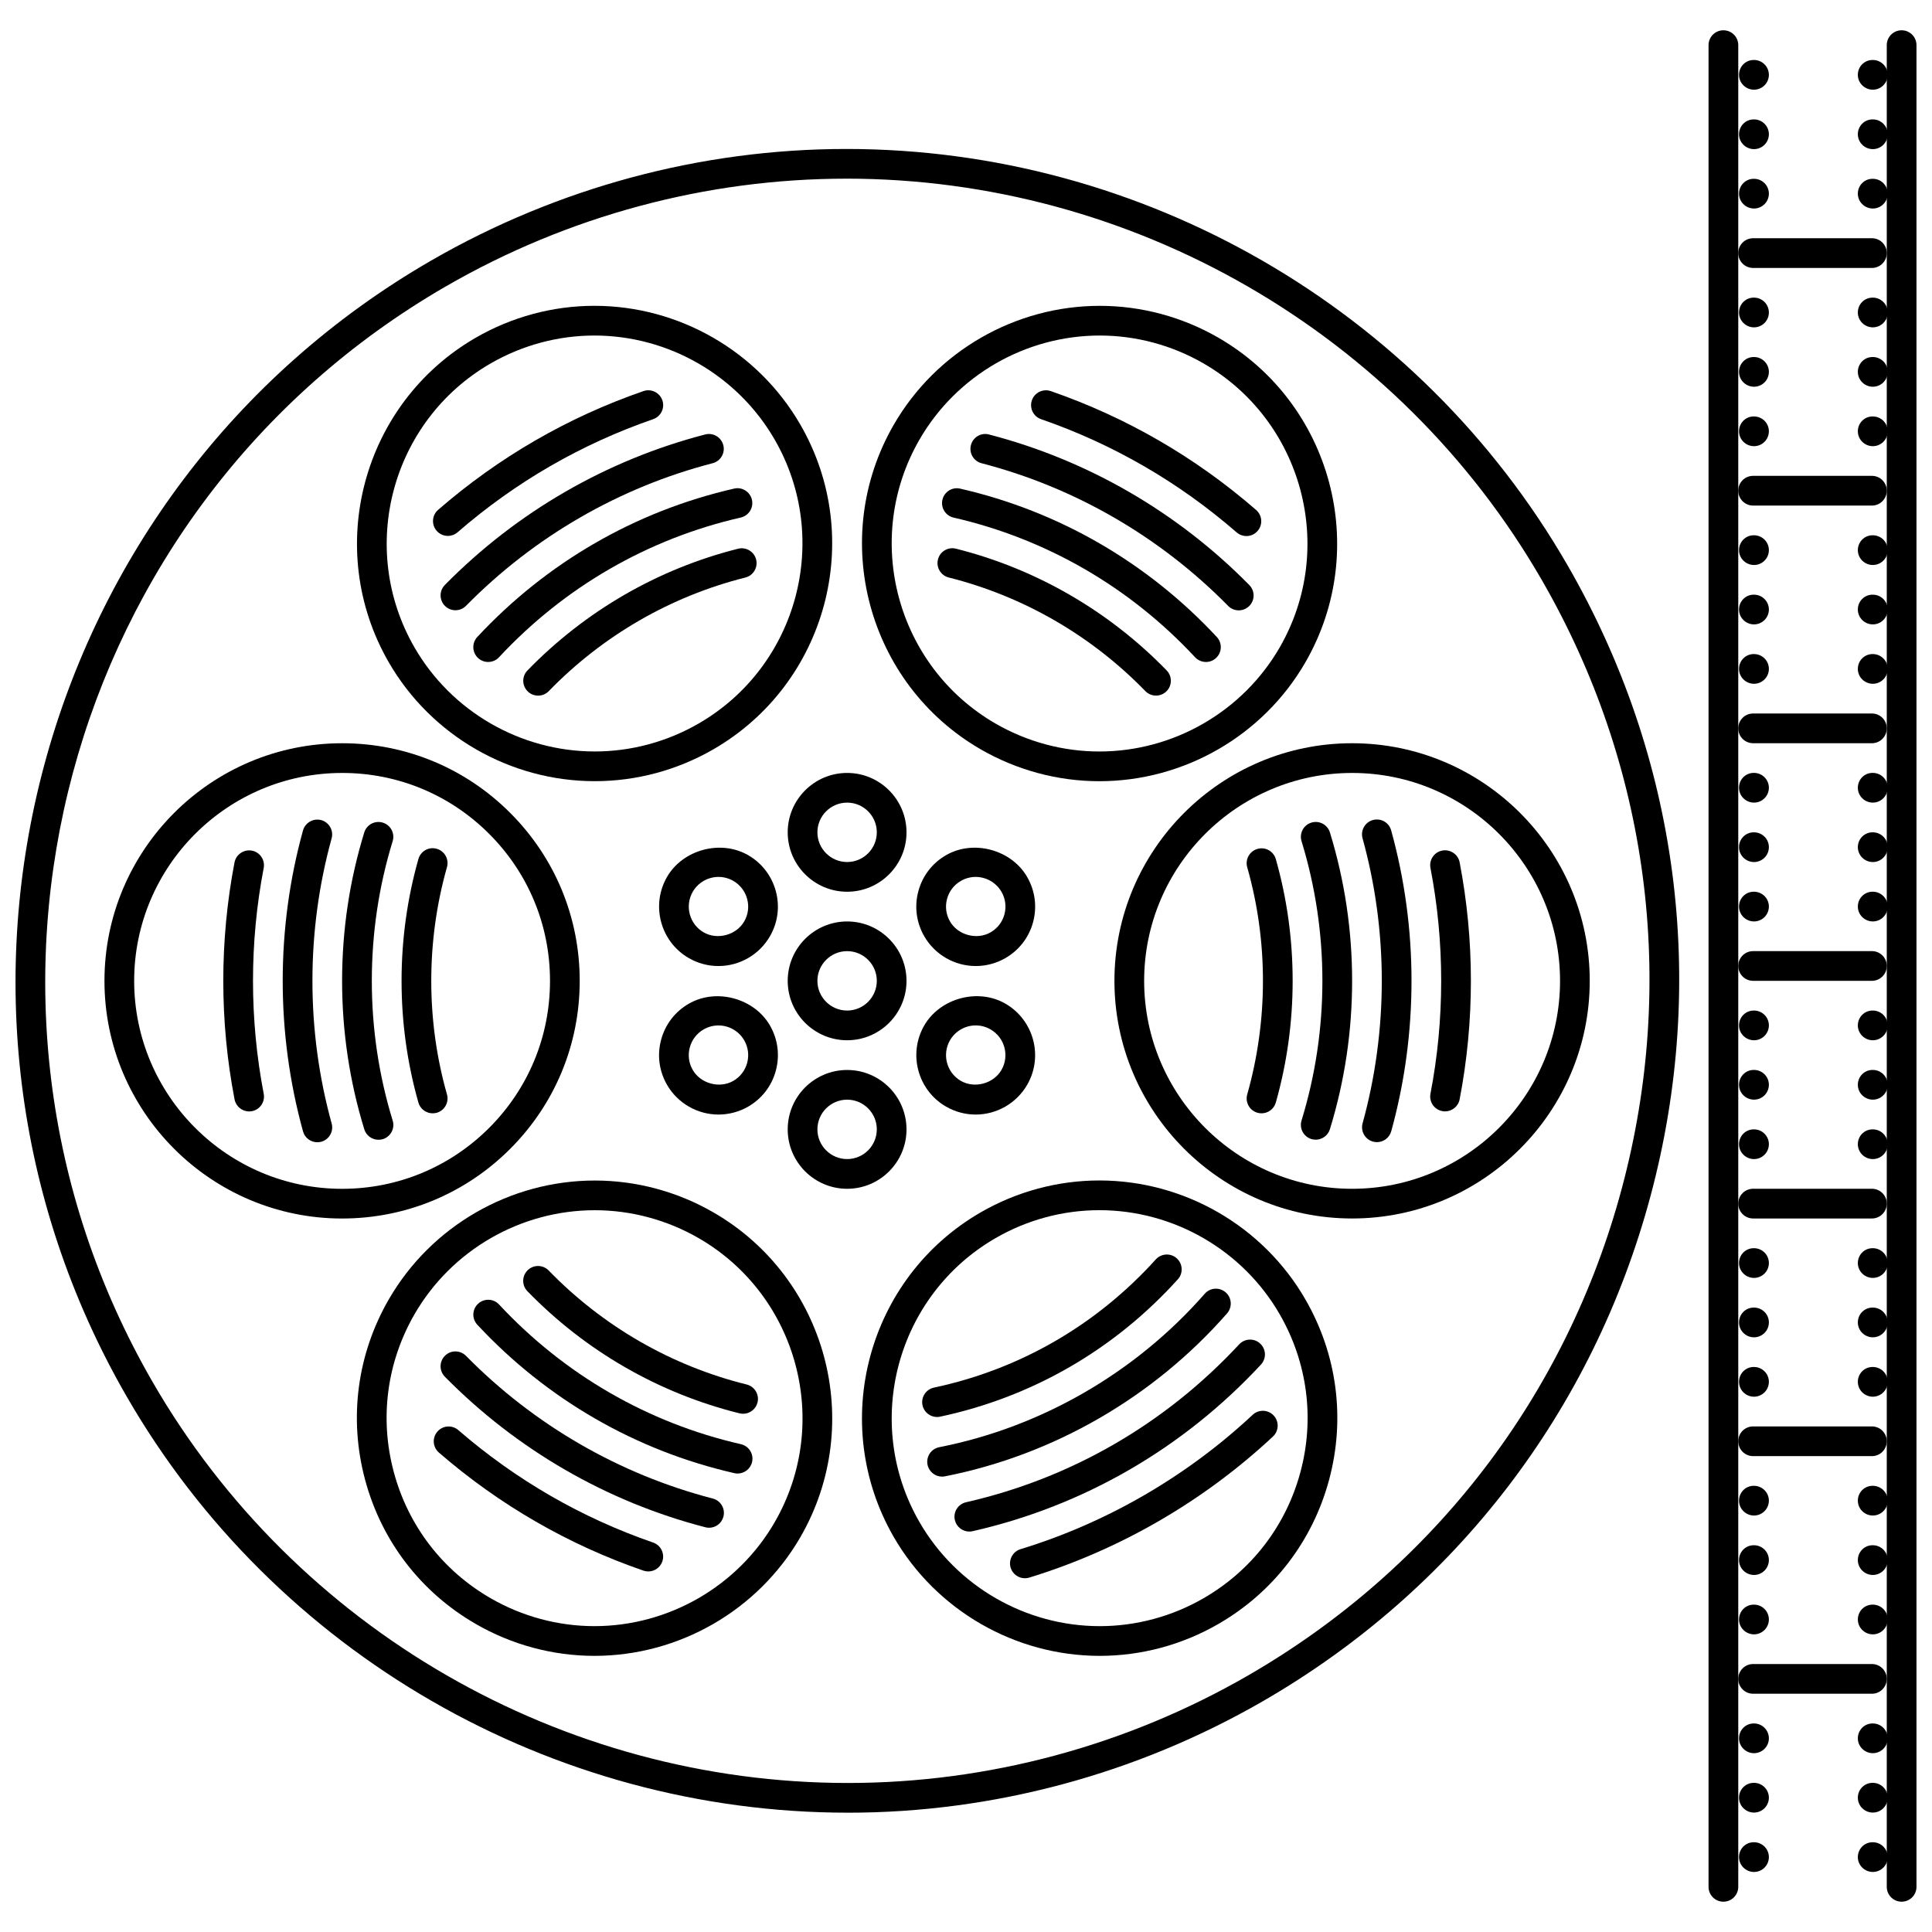<?xml version="1.0" encoding="UTF-8"?>
<!-- Uploaded to: SVG Repo, www.svgrepo.com, Generator: SVG Repo Mixer Tools -->
<svg width="800px" height="800px" version="1.1" viewBox="144 144 512 512" xmlns="http://www.w3.org/2000/svg">
 <defs>
  <clipPath id="b">
   <path d="m148.09 183h440.91v442h-440.91z"/>
  </clipPath>
  <clipPath id="a">
   <path d="m644 152h7.902v496h-7.902z"/>
  </clipPath>
 </defs>
 <path d="m608.83 167.77c-2.176 0-3.973-1.762-3.973-3.938 0-2.176 1.723-3.938 3.891-3.938h0.086c2.168 0 3.938 1.762 3.938 3.938-0.004 2.176-1.773 3.938-3.941 3.938z"/>
 <path d="m608.83 183.52c-2.176 0-3.973-1.762-3.973-3.938s1.723-3.938 3.891-3.938h0.086c2.168 0 3.938 1.762 3.938 3.938-0.004 2.176-1.773 3.938-3.941 3.938z"/>
 <path d="m608.83 199.26c-2.176 0-3.973-1.762-3.973-3.938s1.723-3.938 3.891-3.938h0.086c2.168 0 3.938 1.762 3.938 3.938-0.004 2.176-1.773 3.938-3.941 3.938z"/>
 <path d="m608.83 230.75c-2.176 0-3.973-1.762-3.973-3.938s1.723-3.938 3.891-3.938h0.086c2.168 0 3.938 1.762 3.938 3.938-0.004 2.176-1.773 3.938-3.941 3.938z"/>
 <path d="m608.83 246.49c-2.176 0-3.973-1.762-3.973-3.938 0-2.176 1.723-3.938 3.891-3.938h0.086c2.168 0 3.938 1.762 3.938 3.938-0.004 2.18-1.773 3.938-3.941 3.938z"/>
 <path d="m608.83 262.24c-2.176 0-3.973-1.762-3.973-3.938s1.723-3.938 3.891-3.938h0.086c2.168 0 3.938 1.762 3.938 3.938-0.004 2.176-1.773 3.938-3.941 3.938z"/>
 <path d="m608.83 293.73c-2.176 0-3.973-1.762-3.973-3.938 0-2.176 1.723-3.938 3.891-3.938h0.086c2.168 0 3.938 1.762 3.938 3.938-0.004 2.176-1.773 3.938-3.941 3.938z"/>
 <path d="m608.83 309.47c-2.176 0-3.973-1.762-3.973-3.938s1.723-3.938 3.891-3.938h0.086c2.168 0 3.938 1.762 3.938 3.938-0.004 2.18-1.773 3.938-3.941 3.938z"/>
 <path d="m608.83 325.21c-2.176 0-3.973-1.762-3.973-3.938 0-2.176 1.723-3.938 3.891-3.938h0.086c2.168 0 3.938 1.762 3.938 3.938-0.004 2.176-1.773 3.938-3.941 3.938z"/>
 <path d="m608.83 356.7c-2.176 0-3.973-1.762-3.973-3.938s1.723-3.938 3.891-3.938h0.086c2.168 0 3.938 1.762 3.938 3.938-0.004 2.176-1.773 3.938-3.941 3.938z"/>
 <path d="m608.83 372.45c-2.176 0-3.973-1.762-3.973-3.938 0-2.176 1.723-3.938 3.891-3.938h0.086c2.168 0 3.938 1.762 3.938 3.938-0.004 2.18-1.773 3.938-3.941 3.938z"/>
 <path d="m608.83 388.19c-2.176 0-3.973-1.762-3.973-3.938 0-2.176 1.723-3.938 3.891-3.938h0.086c2.168 0 3.938 1.762 3.938 3.938-0.004 2.176-1.773 3.938-3.941 3.938z"/>
 <path d="m608.83 419.68c-2.176 0-3.973-1.762-3.973-3.938 0-2.176 1.723-3.938 3.891-3.938h0.086c2.168 0 3.938 1.762 3.938 3.938-0.004 2.176-1.773 3.938-3.941 3.938z"/>
 <path d="m608.83 435.42c-2.176 0-3.973-1.762-3.973-3.938s1.723-3.938 3.891-3.938h0.086c2.168 0 3.938 1.762 3.938 3.938-0.004 2.18-1.773 3.938-3.941 3.938z"/>
 <path d="m608.83 451.17c-2.176 0-3.973-1.762-3.973-3.938s1.723-3.938 3.891-3.938h0.086c2.168 0 3.938 1.762 3.938 3.938-0.004 2.176-1.773 3.938-3.941 3.938z"/>
 <path d="m608.83 482.66c-2.176 0-3.973-1.762-3.973-3.938s1.723-3.938 3.891-3.938h0.086c2.168 0 3.938 1.762 3.938 3.938-0.004 2.176-1.773 3.938-3.941 3.938z"/>
 <path d="m608.83 498.4c-2.176 0-3.973-1.762-3.973-3.938 0-2.176 1.723-3.938 3.891-3.938h0.086c2.168 0 3.938 1.762 3.938 3.938-0.004 2.176-1.773 3.938-3.941 3.938z"/>
 <path d="m608.83 514.14c-2.176 0-3.973-1.762-3.973-3.938s1.723-3.938 3.891-3.938h0.086c2.168 0 3.938 1.762 3.938 3.938-0.004 2.176-1.773 3.938-3.941 3.938z"/>
 <path d="m608.83 545.63c-2.176 0-3.973-1.762-3.973-3.938 0-2.176 1.723-3.938 3.891-3.938h0.086c2.168 0 3.938 1.762 3.938 3.938-0.004 2.176-1.773 3.938-3.941 3.938z"/>
 <path d="m608.83 561.38c-2.176 0-3.973-1.762-3.973-3.938s1.723-3.938 3.891-3.938h0.086c2.168 0 3.938 1.762 3.938 3.938-0.004 2.176-1.773 3.938-3.941 3.938z"/>
 <path d="m608.83 577.12c-2.176 0-3.973-1.762-3.973-3.938 0-2.176 1.723-3.938 3.891-3.938h0.086c2.168 0 3.938 1.762 3.938 3.938-0.004 2.18-1.773 3.938-3.941 3.938z"/>
 <path d="m608.83 608.61c-2.176 0-3.973-1.762-3.973-3.938s1.723-3.938 3.891-3.938h0.086c2.168 0 3.938 1.762 3.938 3.938-0.004 2.18-1.773 3.938-3.941 3.938z"/>
 <path d="m608.83 624.35c-2.176 0-3.973-1.762-3.973-3.938 0-2.176 1.723-3.938 3.891-3.938h0.086c2.168 0 3.938 1.762 3.938 3.938-0.004 2.176-1.773 3.938-3.941 3.938z"/>
 <path d="m608.83 640.09c-2.176 0-3.973-1.762-3.973-3.938s1.723-3.938 3.891-3.938h0.086c2.168 0 3.938 1.762 3.938 3.938-0.004 2.18-1.773 3.938-3.941 3.938z"/>
 <path d="m640.32 167.77c-2.176 0-3.973-1.762-3.973-3.938 0-2.176 1.723-3.938 3.891-3.938h0.086c2.168 0 3.938 1.762 3.938 3.938-0.004 2.176-1.773 3.938-3.941 3.938z"/>
 <path d="m640.32 183.52c-2.176 0-3.973-1.762-3.973-3.938s1.723-3.938 3.891-3.938h0.086c2.168 0 3.938 1.762 3.938 3.938-0.004 2.176-1.773 3.938-3.941 3.938z"/>
 <path d="m640.32 199.26c-2.176 0-3.973-1.762-3.973-3.938s1.723-3.938 3.891-3.938h0.086c2.168 0 3.938 1.762 3.938 3.938-0.004 2.176-1.773 3.938-3.941 3.938z"/>
 <path d="m640.32 230.75c-2.176 0-3.973-1.762-3.973-3.938s1.723-3.938 3.891-3.938h0.086c2.168 0 3.938 1.762 3.938 3.938-0.004 2.176-1.773 3.938-3.941 3.938z"/>
 <path d="m640.32 246.49c-2.176 0-3.973-1.762-3.973-3.938 0-2.176 1.723-3.938 3.891-3.938h0.086c2.168 0 3.938 1.762 3.938 3.938-0.004 2.18-1.773 3.938-3.941 3.938z"/>
 <path d="m640.32 262.24c-2.176 0-3.973-1.762-3.973-3.938s1.723-3.938 3.891-3.938h0.086c2.168 0 3.938 1.762 3.938 3.938-0.004 2.176-1.773 3.938-3.941 3.938z"/>
 <path d="m640.32 293.73c-2.176 0-3.973-1.762-3.973-3.938 0-2.176 1.723-3.938 3.891-3.938h0.086c2.168 0 3.938 1.762 3.938 3.938-0.004 2.176-1.773 3.938-3.941 3.938z"/>
 <path d="m640.32 309.47c-2.176 0-3.973-1.762-3.973-3.938s1.723-3.938 3.891-3.938h0.086c2.168 0 3.938 1.762 3.938 3.938-0.004 2.18-1.773 3.938-3.941 3.938z"/>
 <path d="m640.32 325.21c-2.176 0-3.973-1.762-3.973-3.938 0-2.176 1.723-3.938 3.891-3.938h0.086c2.168 0 3.938 1.762 3.938 3.938-0.004 2.176-1.773 3.938-3.941 3.938z"/>
 <path d="m640.32 356.7c-2.176 0-3.973-1.762-3.973-3.938s1.723-3.938 3.891-3.938h0.086c2.168 0 3.938 1.762 3.938 3.938-0.004 2.176-1.773 3.938-3.941 3.938z"/>
 <path d="m640.32 372.45c-2.176 0-3.973-1.762-3.973-3.938 0-2.176 1.723-3.938 3.891-3.938h0.086c2.168 0 3.938 1.762 3.938 3.938-0.004 2.18-1.773 3.938-3.941 3.938z"/>
 <path d="m640.32 388.19c-2.176 0-3.973-1.762-3.973-3.938 0-2.176 1.723-3.938 3.891-3.938h0.086c2.168 0 3.938 1.762 3.938 3.938-0.004 2.176-1.773 3.938-3.941 3.938z"/>
 <path d="m640.32 419.68c-2.176 0-3.973-1.762-3.973-3.938 0-2.176 1.723-3.938 3.891-3.938h0.086c2.168 0 3.938 1.762 3.938 3.938-0.004 2.176-1.773 3.938-3.941 3.938z"/>
 <path d="m640.32 435.42c-2.176 0-3.973-1.762-3.973-3.938s1.723-3.938 3.891-3.938h0.086c2.168 0 3.938 1.762 3.938 3.938-0.004 2.18-1.773 3.938-3.941 3.938z"/>
 <path d="m640.32 451.17c-2.176 0-3.973-1.762-3.973-3.938s1.723-3.938 3.891-3.938h0.086c2.168 0 3.938 1.762 3.938 3.938-0.004 2.176-1.773 3.938-3.941 3.938z"/>
 <path d="m640.32 482.66c-2.176 0-3.973-1.762-3.973-3.938s1.723-3.938 3.891-3.938h0.086c2.168 0 3.938 1.762 3.938 3.938-0.004 2.176-1.773 3.938-3.941 3.938z"/>
 <path d="m640.32 498.4c-2.176 0-3.973-1.762-3.973-3.938 0-2.176 1.723-3.938 3.891-3.938h0.086c2.168 0 3.938 1.762 3.938 3.938-0.004 2.176-1.773 3.938-3.941 3.938z"/>
 <path d="m640.32 514.14c-2.176 0-3.973-1.762-3.973-3.938s1.723-3.938 3.891-3.938h0.086c2.168 0 3.938 1.762 3.938 3.938-0.004 2.176-1.773 3.938-3.941 3.938z"/>
 <path d="m640.32 545.63c-2.176 0-3.973-1.762-3.973-3.938 0-2.176 1.723-3.938 3.891-3.938h0.086c2.168 0 3.938 1.762 3.938 3.938-0.004 2.176-1.773 3.938-3.941 3.938z"/>
 <path d="m640.32 561.38c-2.176 0-3.973-1.762-3.973-3.938s1.723-3.938 3.891-3.938h0.086c2.168 0 3.938 1.762 3.938 3.938-0.004 2.176-1.773 3.938-3.941 3.938z"/>
 <path d="m640.32 577.12c-2.176 0-3.973-1.762-3.973-3.938 0-2.176 1.723-3.938 3.891-3.938h0.086c2.168 0 3.938 1.762 3.938 3.938-0.004 2.18-1.773 3.938-3.941 3.938z"/>
 <path d="m640.32 608.61c-2.176 0-3.973-1.762-3.973-3.938s1.723-3.938 3.891-3.938h0.086c2.168 0 3.938 1.762 3.938 3.938-0.004 2.18-1.773 3.938-3.941 3.938z"/>
 <path d="m640.32 624.35c-2.176 0-3.973-1.762-3.973-3.938 0-2.176 1.723-3.938 3.891-3.938h0.086c2.168 0 3.938 1.762 3.938 3.938-0.004 2.176-1.773 3.938-3.941 3.938z"/>
 <path d="m640.32 640.09c-2.176 0-3.973-1.762-3.973-3.938s1.723-3.938 3.891-3.938h0.086c2.168 0 3.938 1.762 3.938 3.938-0.004 2.18-1.773 3.938-3.941 3.938z"/>
 <g clip-path="url(#b)">
  <path d="m368.69 624.38c-78.609 0-151.83-42.234-191.09-110.24-60.77-105.25-24.574-240.32 80.684-301.1 33.5-19.336 71.535-29.562 110-29.562 78.613 0 151.84 42.246 191.09 110.25 29.441 50.988 37.27 110.39 22.023 167.26-15.234 56.863-51.707 104.4-102.69 133.83-33.5 19.34-71.547 29.566-110.01 29.566zm-0.41-433.03c-37.082 0-73.758 9.859-106.06 28.508-101.5 58.605-136.4 188.86-77.797 290.35 37.859 65.574 108.46 106.3 184.27 106.3 37.09 0 73.77-9.855 106.08-28.504 49.16-28.391 84.332-74.223 99.023-129.06 14.699-54.84 7.148-112.12-21.234-161.29-37.859-65.578-108.47-106.31-184.28-106.31z"/>
 </g>
 <path d="m368.5 419.68c-8.688 0-15.75-7.059-15.75-15.742s7.066-15.742 15.75-15.742c8.676 0 15.734 7.062 15.734 15.742 0.004 8.684-7.059 15.742-15.734 15.742zm0-23.617c-4.344 0-7.879 3.531-7.879 7.871 0 4.336 3.535 7.871 7.879 7.871 4.336 0 7.863-3.535 7.863-7.871 0.004-4.34-3.527-7.871-7.863-7.871z"/>
 <path d="m392.32 519.52c-1.82 0-3.453-1.27-3.848-3.113-0.449-2.129 0.906-4.219 3.031-4.676 22.77-4.844 43.094-16.59 58.793-33.973 1.453-1.605 3.945-1.746 5.559-0.285s1.746 3.953 0.285 5.559c-16.812 18.621-38.598 31.203-63 36.398-0.273 0.066-0.547 0.09-0.82 0.09z"/>
 <path d="m478.32 439.04c-0.352 0-0.715-0.047-1.07-0.145-2.098-0.598-3.312-2.766-2.723-4.859 2.766-9.762 4.168-19.887 4.168-30.105 0-10.242-1.398-20.367-4.168-30.098-0.594-2.09 0.621-4.269 2.715-4.863 2.098-0.609 4.273 0.621 4.867 2.711 2.961 10.43 4.457 21.277 4.457 32.25 0 10.945-1.5 21.785-4.457 32.242-0.492 1.738-2.066 2.867-3.789 2.867z"/>
 <path d="m450.35 328.34c-1.023 0-2.051-0.398-2.82-1.191-14.312-14.727-32.332-25.133-52.109-30.109-2.106-0.531-3.387-2.668-2.856-4.777s2.648-3.387 4.777-2.856c21.191 5.328 40.492 16.48 55.832 32.254 1.516 1.562 1.484 4.051-0.078 5.566-0.773 0.742-1.754 1.113-2.746 1.113z"/>
 <path d="m286.61 328.35c-0.988 0-1.977-0.367-2.742-1.109-1.562-1.516-1.598-4.008-0.086-5.566 15.32-15.773 34.625-26.93 55.824-32.258 2.106-0.52 4.246 0.75 4.777 2.856 0.531 2.109-0.75 4.246-2.856 4.777-19.785 4.973-37.801 15.383-52.094 30.105-0.77 0.793-1.797 1.195-2.824 1.195z"/>
 <path d="m258.66 439.04c-1.715 0-3.289-1.129-3.781-2.859-2.961-10.434-4.461-21.277-4.461-32.25 0-10.953 1.504-21.812 4.461-32.277 0.594-2.098 2.769-3.332 4.859-2.715 2.09 0.594 3.305 2.766 2.715 4.859-2.766 9.762-4.164 19.902-4.164 30.133 0 10.238 1.398 20.371 4.164 30.098 0.594 2.09-0.617 4.266-2.711 4.867-0.367 0.098-0.727 0.145-1.082 0.145z"/>
 <path d="m340.93 518.66c-0.316 0-0.633-0.039-0.953-0.113-21.359-5.297-40.797-16.488-56.211-32.371-1.516-1.555-1.477-4.043 0.086-5.566 1.559-1.508 4.043-1.477 5.566 0.094 14.387 14.812 32.527 25.262 52.461 30.203 2.106 0.523 3.394 2.66 2.871 4.773-0.449 1.781-2.055 2.981-3.82 2.981z"/>
 <path d="m393.66 535.32c-1.844 0-3.492-1.301-3.859-3.176-0.418-2.129 0.969-4.203 3.102-4.621 27.086-5.328 52.07-19.773 70.367-40.668 1.43-1.637 3.922-1.797 5.551-0.359 1.637 1.43 1.797 3.914 0.367 5.559-19.434 22.188-45.988 37.531-74.766 43.188-0.254 0.055-0.512 0.078-0.762 0.078z"/>
 <path d="m492.68 446.03c-0.383 0-0.77-0.055-1.152-0.168-2.082-0.645-3.246-2.844-2.606-4.922 3.668-11.945 5.527-24.398 5.527-37.008 0-12.605-1.859-25.059-5.527-37.012-0.637-2.078 0.523-4.281 2.606-4.922 2.07-0.633 4.281 0.531 4.914 2.606 3.906 12.703 5.883 25.934 5.883 39.324 0 13.391-1.977 26.621-5.883 39.312-0.52 1.699-2.082 2.789-3.762 2.789z"/>
 <path d="m463.59 319.43c-1.055 0-2.106-0.422-2.883-1.254-17.289-18.582-39.422-31.379-64-37.008-2.117-0.484-3.441-2.594-2.957-4.715 0.48-2.117 2.59-3.461 4.715-2.957 26.121 5.981 49.629 19.578 68.004 39.312 1.477 1.59 1.391 4.082-0.199 5.566-0.758 0.703-1.715 1.055-2.68 1.055z"/>
 <path d="m273.37 319.43c-0.961 0-1.922-0.348-2.684-1.055-1.59-1.484-1.68-3.973-0.199-5.566 18.391-19.758 41.926-33.355 68.074-39.328 2.109-0.488 4.227 0.836 4.711 2.961 0.484 2.117-0.84 4.227-2.961 4.711-24.602 5.621-46.758 18.422-64.062 37.023-0.77 0.832-1.824 1.254-2.879 1.254z"/>
 <path d="m244.3 446.05c-1.684 0-3.246-1.09-3.762-2.781-3.902-12.699-5.879-25.938-5.879-39.328 0-13.41 1.977-26.645 5.871-39.332 0.637-2.07 2.82-3.238 4.922-2.606 2.074 0.637 3.246 2.84 2.606 4.922-3.668 11.934-5.523 24.391-5.523 37.02 0 12.605 1.859 25.062 5.531 37.023 0.637 2.074-0.531 4.273-2.606 4.922-0.391 0.105-0.777 0.16-1.16 0.16z"/>
 <path d="m339.48 534.5c-0.293 0-0.586-0.031-0.879-0.102-26.156-5.973-49.707-19.574-68.102-39.328-1.484-1.59-1.395-4.082 0.195-5.559 1.586-1.484 4.086-1.398 5.562 0.191 17.32 18.594 39.48 31.402 64.094 37.023 2.117 0.484 3.445 2.59 2.961 4.711-0.414 1.832-2.035 3.062-3.832 3.062z"/>
 <path d="m400.88 549.88c-1.793 0-3.418-1.238-3.836-3.066-0.48-2.113 0.844-4.227 2.969-4.703 27.828-6.336 52.852-20.805 72.387-41.852 1.484-1.59 3.981-1.676 5.559-0.199 1.598 1.477 1.691 3.965 0.207 5.566-20.609 22.199-47.031 37.484-76.406 44.156-0.297 0.066-0.594 0.098-0.879 0.098z"/>
 <path d="m508.9 446.68c-0.348 0-0.699-0.047-1.047-0.141-2.098-0.586-3.328-2.754-2.754-4.844 3.375-12.238 5.09-24.938 5.09-37.762 0-12.844-1.715-25.551-5.098-37.773-0.586-2.094 0.645-4.262 2.738-4.844 2.129-0.574 4.273 0.648 4.844 2.746 3.574 12.902 5.391 26.316 5.391 39.871 0 13.531-1.805 26.938-5.367 39.852-0.484 1.75-2.066 2.894-3.797 2.894z"/>
 <path d="m472.28 305.75c-1.016 0-2.035-0.391-2.805-1.176-18.035-18.324-40.629-31.398-65.352-37.812-2.106-0.547-3.367-2.695-2.82-4.797 0.543-2.106 2.684-3.387 4.797-2.82 26.098 6.769 49.953 20.566 68.988 39.91 1.523 1.547 1.508 4.039-0.047 5.566-0.77 0.75-1.762 1.129-2.762 1.129z"/>
 <path d="m264.7 305.72c-0.996 0-1.996-0.375-2.762-1.129-1.547-1.527-1.574-4.016-0.047-5.566 19.027-19.332 42.883-33.121 68.992-39.887 2.094-0.551 4.25 0.719 4.797 2.82 0.547 2.106-0.719 4.25-2.82 4.797-24.73 6.406-47.332 19.477-65.355 37.789-0.77 0.785-1.785 1.176-2.805 1.176z"/>
 <path d="m228.09 446.71c-1.727 0-3.309-1.137-3.789-2.891-3.566-12.914-5.379-26.336-5.379-39.883 0-13.523 1.805-26.93 5.371-39.844 0.582-2.098 2.777-3.32 4.84-2.75 2.094 0.578 3.328 2.746 2.75 4.84-3.375 12.234-5.086 24.938-5.086 37.754 0 12.84 1.715 25.555 5.094 37.793 0.582 2.09-0.648 4.258-2.746 4.844-0.355 0.09-0.707 0.137-1.055 0.137z"/>
 <path d="m331.91 548.87c-0.328 0-0.66-0.039-0.992-0.133-26.113-6.758-49.984-20.559-69.031-39.898-1.523-1.555-1.504-4.043 0.047-5.566 1.539-1.531 4.031-1.508 5.566 0.047 18.043 18.328 40.656 31.395 65.395 37.809 2.102 0.539 3.367 2.691 2.82 4.797-0.457 1.77-2.059 2.945-3.805 2.945z"/>
 <path d="m415.6 562.25c-1.684 0-3.246-1.09-3.766-2.781-0.629-2.082 0.539-4.281 2.613-4.922 22.762-6.949 44.035-19.266 61.523-35.609 1.59-1.492 4.082-1.398 5.566 0.184 1.484 1.59 1.398 4.082-0.184 5.566-18.367 17.16-40.707 30.09-64.598 37.391-0.387 0.121-0.777 0.172-1.156 0.172z"/>
 <path d="m526.96 438.53c-0.254 0-0.5-0.023-0.754-0.078-2.137-0.406-3.527-2.477-3.121-4.606 1.891-9.777 2.844-19.84 2.844-29.91 0-10.066-0.953-20.133-2.844-29.918-0.406-2.137 0.984-4.199 3.121-4.609 2.098-0.41 4.199 0.973 4.613 3.117 1.977 10.277 2.984 20.844 2.984 31.41 0 10.57-1.008 21.133-2.984 31.402-0.363 1.887-2.016 3.191-3.859 3.191z"/>
 <path d="m474.31 286.06c-0.914 0-1.836-0.32-2.582-0.965-15.32-13.316-32.766-23.414-51.828-30.008-2.059-0.711-3.144-2.953-2.438-5.008 0.707-2.047 2.953-3.129 5.004-2.434 20.027 6.93 38.336 17.531 54.426 31.508 1.637 1.426 1.816 3.914 0.383 5.555-0.773 0.895-1.867 1.352-2.965 1.352z"/>
 <path d="m262.69 286.02c-1.098 0-2.195-0.457-2.973-1.355-1.426-1.641-1.25-4.125 0.391-5.551 16.07-13.957 34.379-24.547 54.418-31.469 2.031-0.707 4.289 0.375 5.004 2.438 0.711 2.051-0.379 4.293-2.438 5.004-19.078 6.594-36.516 16.68-51.824 29.969-0.742 0.645-1.664 0.965-2.578 0.965z"/>
 <path d="m210.02 438.54c-1.848 0-3.5-1.309-3.859-3.191-1.984-10.27-2.988-20.832-2.988-31.41 0-10.559 1.004-21.117 2.977-31.391 0.414-2.133 2.481-3.508 4.609-3.125 2.137 0.41 3.531 2.477 3.125 4.609-1.883 9.785-2.836 19.848-2.836 29.91 0 10.07 0.957 20.141 2.84 29.918 0.414 2.137-0.984 4.199-3.117 4.613-0.254 0.043-0.504 0.066-0.75 0.066z"/>
 <path d="m315.8 560.45c-0.426 0-0.855-0.07-1.285-0.215-19.941-6.879-38.18-17.41-54.203-31.289-1.645-1.422-1.824-3.914-0.398-5.551 1.418-1.652 3.914-1.824 5.551-0.398 15.27 13.215 32.633 23.238 51.621 29.797 2.055 0.707 3.144 2.945 2.438 5.004-0.566 1.629-2.09 2.652-3.723 2.652z"/>
 <path d="m368.5 380.32c-8.688 0-15.75-7.062-15.75-15.742 0-8.684 7.066-15.742 15.75-15.742 8.676 0 15.734 7.062 15.734 15.742 0.004 8.68-7.059 15.742-15.734 15.742zm0-23.617c-4.344 0-7.879 3.531-7.879 7.871 0 4.34 3.535 7.871 7.879 7.871 4.336 0 7.863-3.531 7.863-7.871 0.004-4.34-3.527-7.871-7.863-7.871z"/>
 <path d="m368.5 459.04c-8.688 0-15.75-7.059-15.75-15.742 0-8.688 7.066-15.742 15.75-15.742 8.676 0 15.734 7.059 15.734 15.742 0.004 8.684-7.059 15.742-15.734 15.742zm0-23.617c-4.344 0-7.879 3.535-7.879 7.871 0 4.336 3.535 7.871 7.879 7.871 4.336 0 7.863-3.535 7.863-7.871 0.004-4.332-3.527-7.871-7.863-7.871z"/>
 <path d="m334.39 400.01c-2.754 0-5.465-0.73-7.856-2.109-7.516-4.344-10.102-13.992-5.762-21.512 4.176-7.234 14.23-9.957 21.504-5.754 3.641 2.102 6.242 5.496 7.332 9.555 1.086 4.062 0.531 8.305-1.574 11.941-2.797 4.856-8.027 7.879-13.645 7.879zm0.023-23.617c-2.809 0-5.422 1.508-6.824 3.93-2.172 3.762-0.879 8.586 2.879 10.758 3.641 2.102 8.664 0.734 10.75-2.887 1.055-1.82 1.332-3.938 0.785-5.965-0.543-2.027-1.844-3.727-3.664-4.777-1.195-0.695-2.551-1.059-3.926-1.059z"/>
 <path d="m402.56 439.37c-2.75 0-5.465-0.73-7.856-2.113-7.516-4.336-10.102-13.992-5.762-21.508 4.184-7.227 14.23-9.969 21.508-5.766 7.519 4.352 10.102 13.992 5.758 21.508-2.801 4.856-8.035 7.879-13.648 7.879zm0.027-23.625c-2.809 0-5.426 1.508-6.828 3.938-2.172 3.766-0.879 8.586 2.879 10.762 3.644 2.098 8.66 0.73 10.758-2.891 2.168-3.758 0.875-8.578-2.887-10.746-1.195-0.691-2.551-1.062-3.922-1.062z"/>
 <path d="m334.42 439.37c-5.617 0-10.848-3.019-13.648-7.879-2.102-3.644-2.66-7.887-1.57-11.945 1.086-4.059 3.695-7.457 7.332-9.547 7.25-4.207 17.324-1.477 21.504 5.75 2.102 3.644 2.66 7.894 1.574 11.953-1.086 4.066-3.695 7.465-7.336 9.562-2.387 1.375-5.102 2.106-7.856 2.106zm-0.023-23.617c-1.371 0-2.731 0.359-3.93 1.055-1.82 1.055-3.121 2.746-3.664 4.773-0.547 2.035-0.27 4.16 0.785 5.973 2.09 3.621 7.109 4.988 10.75 2.891 1.824-1.055 3.125-2.754 3.668-4.781 0.547-2.027 0.266-4.152-0.789-5.981-1.395-2.422-4.008-3.93-6.82-3.93z"/>
 <path d="m402.59 400.01c-5.617 0-10.848-3.019-13.648-7.879-2.102-3.641-2.66-7.883-1.57-11.945 1.086-4.062 3.695-7.453 7.332-9.551 7.262-4.203 17.328-1.473 21.5 5.762 2.106 3.652 2.668 7.898 1.578 11.965-1.09 4.059-3.699 7.449-7.34 9.543-2.383 1.375-5.098 2.106-7.852 2.106zm-0.027-23.617c-1.367 0-2.727 0.363-3.922 1.059-1.82 1.051-3.121 2.742-3.664 4.769-0.547 2.031-0.27 4.156 0.785 5.973 2.086 3.621 7.109 4.988 10.75 2.887 1.824-1.047 3.125-2.738 3.672-4.762 0.547-2.035 0.27-4.164-0.785-5.988-1.406-2.426-4.027-3.938-6.836-3.938z"/>
 <path d="m301.63 351.02c-22.457 0-43.379-12.07-54.602-31.5-17.359-30.074-7.016-68.664 23.059-86.027 9.57-5.527 20.438-8.449 31.43-8.449 22.457 0 43.371 12.07 54.59 31.5 17.363 30.07 7.027 68.66-23.043 86.027-9.57 5.531-20.445 8.449-31.434 8.449zm-0.113-118.1c-9.613 0-19.121 2.559-27.492 7.394-26.312 15.191-35.367 48.957-20.176 75.273 9.816 17 28.125 27.562 47.781 27.562 9.609 0 19.121-2.559 27.496-7.394 26.309-15.195 35.355-48.961 20.16-75.273-9.812-17-28.117-27.562-47.77-27.562z"/>
 <path d="m435.45 582.82c-22.445 0-43.371-12.07-54.598-31.504-17.355-30.082-7.012-68.672 23.059-86.039 9.574-5.519 20.445-8.441 31.43-8.441 22.461 0 43.379 12.07 54.59 31.504 8.418 14.566 10.656 31.543 6.305 47.785-4.359 16.25-14.777 29.828-29.344 38.238-9.574 5.535-20.445 8.457-31.441 8.457zm-0.105-118.11c-9.609 0-19.121 2.551-27.492 7.394-26.312 15.191-35.363 48.953-20.176 75.277 9.82 17.004 28.129 27.566 47.777 27.566 9.617 0 19.129-2.559 27.504-7.394 12.746-7.363 21.863-19.25 25.676-33.457 3.805-14.223 1.844-29.074-5.512-41.82-9.816-17.004-28.121-27.566-47.777-27.566z"/>
 <path d="m234.66 466.92c-34.723-0.008-62.977-28.266-62.977-62.984s28.25-62.969 62.977-62.969c16.828 0 32.641 6.551 44.535 18.445 11.895 11.895 18.438 27.707 18.434 44.523 0.004 16.82-6.543 32.641-18.438 44.535-11.891 11.891-27.707 18.441-44.531 18.449zm0.016-118.08c-30.395 0-55.121 24.715-55.121 55.098s24.719 55.105 55.105 55.113c14.723-0.008 28.559-5.742 38.965-16.145 10.406-10.41 16.137-24.246 16.133-38.969 0.004-14.719-5.723-28.551-16.129-38.957-10.402-10.41-24.234-16.141-38.953-16.141z"/>
 <path d="m502.32 466.91c-34.723 0-62.977-28.25-62.984-62.977 0.008-34.719 28.258-62.969 62.969-62.969 34.754 0 62.992 28.246 62.992 62.969 0 34.727-28.25 62.977-62.977 62.977zm0.031-118.07c-30.41 0-55.133 24.715-55.141 55.098 0.008 30.383 24.73 55.105 55.113 55.105 30.383 0 55.105-24.723 55.105-55.105-0.004-30.383-24.711-55.098-55.078-55.098z"/>
 <path d="m301.52 582.82c-10.992 0-21.859-2.922-31.426-8.449-14.566-8.395-24.992-21.98-29.348-38.238-4.352-16.25-2.117-33.227 6.289-47.785 11.219-19.426 32.141-31.496 54.598-31.496 10.992 0 21.863 2.922 31.438 8.449 30.066 17.359 40.41 55.949 23.059 86.023-11.23 19.426-32.152 31.496-54.609 31.496zm0.113-118.1c-19.652 0-37.961 10.555-47.777 27.559-7.356 12.746-9.312 27.598-5.5 41.82 3.809 14.223 12.926 26.098 25.676 33.457 8.371 4.828 17.883 7.387 27.492 7.387 19.652 0 37.965-10.555 47.789-27.559 15.184-26.312 6.133-60.086-20.176-75.277-8.383-4.824-17.891-7.387-27.504-7.387z"/>
 <path d="m435.34 351.03c-10.984 0-21.855-2.918-31.43-8.441-30.07-17.371-40.41-55.961-23.051-86.035 11.219-19.43 32.141-31.504 54.598-31.504 10.992 0 21.863 2.922 31.434 8.445 30.066 17.367 40.406 55.961 23.047 86.035-11.215 19.434-32.141 31.5-54.598 31.5zm0.117-118.11c-19.648 0-37.961 10.562-47.777 27.566-15.191 26.312-6.141 60.086 20.168 75.281 8.375 4.832 17.887 7.387 27.492 7.387 19.656 0 37.961-10.562 47.785-27.562 15.184-26.312 6.133-60.086-20.172-75.281-8.379-4.836-17.887-7.391-27.496-7.391z"/>
 <g clip-path="url(#a)">
  <path d="m647.95 647.97c-2.176 0-3.938-1.762-3.938-3.938v-488.07c0-2.176 1.762-3.938 3.938-3.938s3.938 1.762 3.938 3.938v488.07c0 2.176-1.762 3.938-3.938 3.938z"/>
 </g>
 <path d="m600.72 647.97c-2.176 0-3.938-1.762-3.938-3.938v-488.07c0-2.176 1.762-3.938 3.938-3.938s3.938 1.762 3.938 3.938v488.07c-0.004 2.176-1.762 3.938-3.938 3.938z"/>
 <path d="m640.08 592.86h-31.488c-2.176 0-3.938-1.762-3.938-3.938s1.762-3.938 3.938-3.938h31.488c2.176 0 3.938 1.762 3.938 3.938-0.004 2.176-1.762 3.938-3.938 3.938z"/>
 <path d="m640.08 529.89h-31.488c-2.176 0-3.938-1.762-3.938-3.938s1.762-3.938 3.938-3.938h31.488c2.176 0 3.938 1.762 3.938 3.938-0.004 2.176-1.762 3.938-3.938 3.938z"/>
 <path d="m640.08 466.91h-31.488c-2.176 0-3.938-1.762-3.938-3.938 0-2.176 1.762-3.938 3.938-3.938h31.488c2.176 0 3.938 1.762 3.938 3.938-0.004 2.176-1.762 3.938-3.938 3.938z"/>
 <path d="m640.08 403.93h-31.488c-2.176 0-3.938-1.762-3.938-3.938 0-2.176 1.762-3.938 3.938-3.938h31.488c2.176 0 3.938 1.762 3.938 3.938-0.004 2.18-1.762 3.938-3.938 3.938z"/>
 <path d="m640.08 340.96h-31.488c-2.176 0-3.938-1.762-3.938-3.938s1.762-3.938 3.938-3.938h31.488c2.176 0 3.938 1.762 3.938 3.938-0.004 2.18-1.762 3.938-3.938 3.938z"/>
 <path d="m640.08 277.98h-31.488c-2.176 0-3.938-1.762-3.938-3.938s1.762-3.938 3.938-3.938h31.488c2.176 0 3.938 1.762 3.938 3.938-0.004 2.18-1.762 3.938-3.938 3.938z"/>
 <path d="m640.08 215.01h-31.488c-2.176 0-3.938-1.762-3.938-3.938 0-2.176 1.762-3.938 3.938-3.938h31.488c2.176 0 3.938 1.762 3.938 3.938-0.004 2.176-1.762 3.938-3.938 3.938z"/>
</svg>